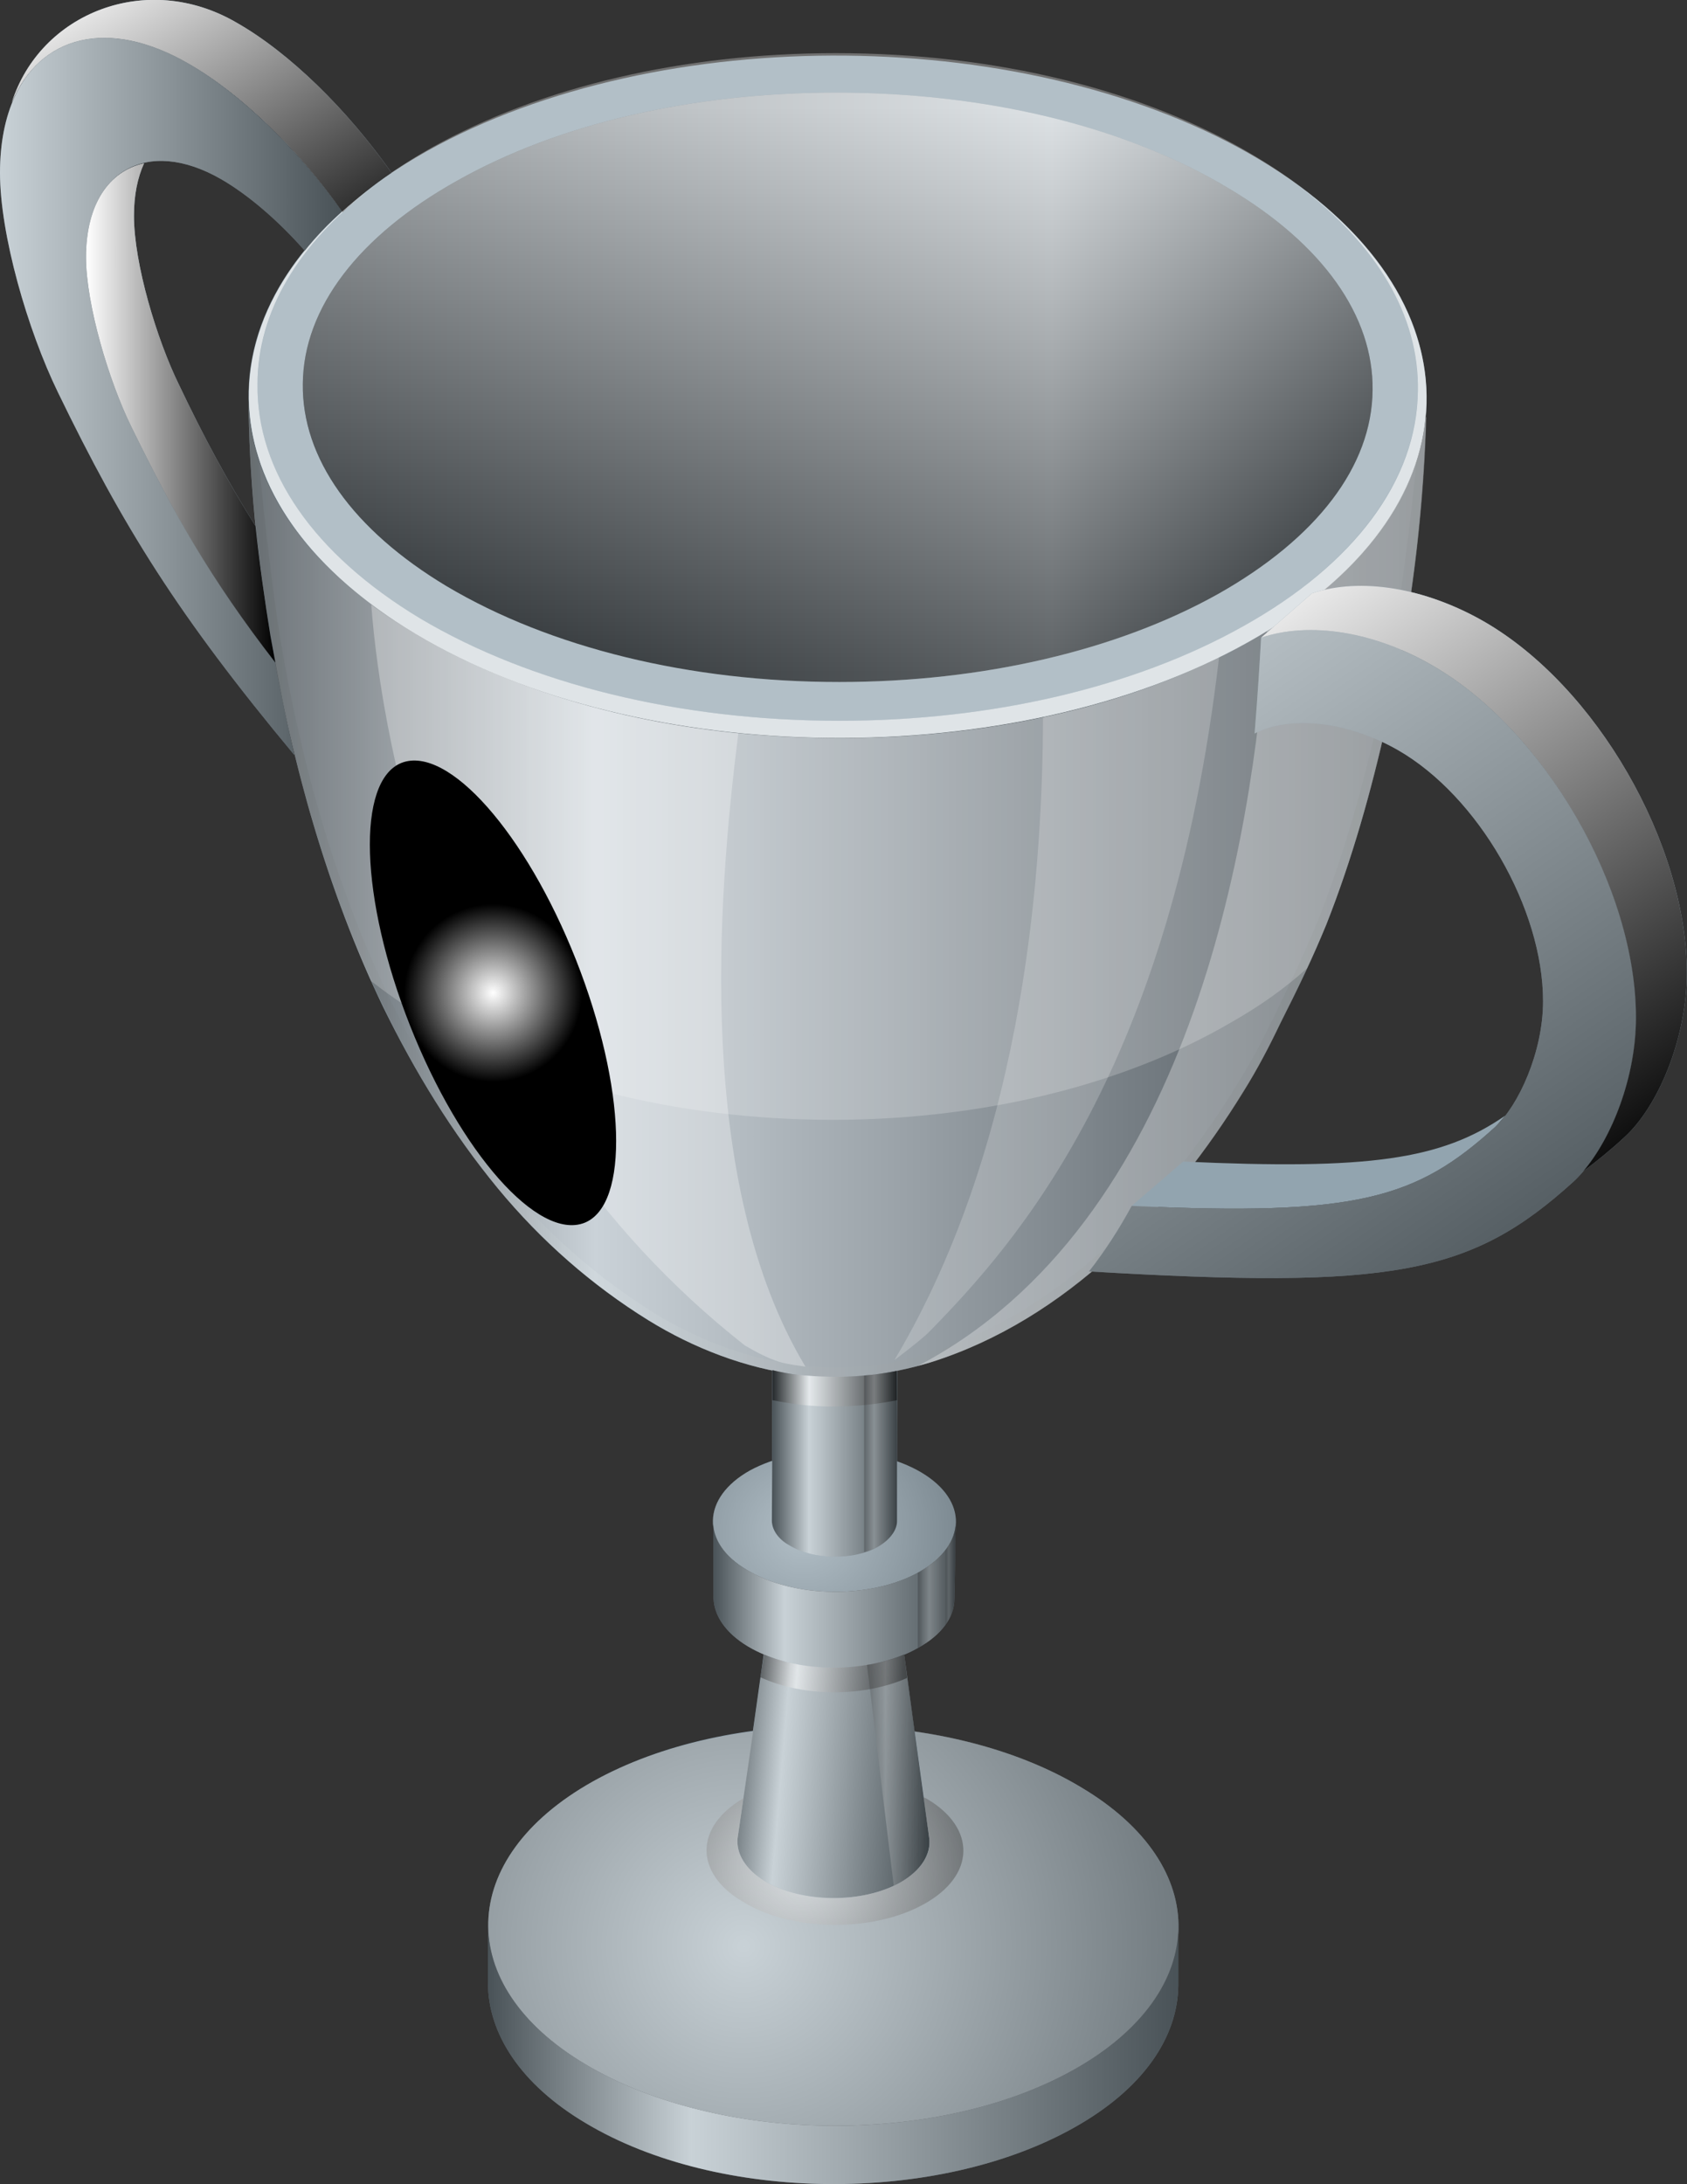 <svg width="51.756" height="67" viewBox="0 0 51.756 67" fill="none" xmlns="http://www.w3.org/2000/svg" xmlns:xlink="http://www.w3.org/1999/xlink">
	<rect x="0" y="0" width="51.756" height="67" fill="#333333" stroke="none"/>
	<defs>
		<linearGradient x1="42.005" y1="20.922" x2="8.907" y2="20.922" id="paint_linear_1152_12857_0" gradientUnits="userSpaceOnUse">
			<stop stop-color="#000000"/>
			<stop offset="0.294" stop-color="#FFFFFF"/>
			<stop offset="1" stop-color="#000000"/>
		</linearGradient>
		<linearGradient x1="30.686" y1="3.324" x2="30.686" y2="20.609" id="paint_linear_1152_12858_0" gradientUnits="userSpaceOnUse">
			<stop stop-color="#FFFFFF"/>
			<stop offset="1" stop-color="#000000"/>
		</linearGradient>
		<linearGradient x1="5.997" y1="-3.243" x2="12.963" y2="7.937" id="paint_linear_1152_12861_0" gradientUnits="userSpaceOnUse">
			<stop stop-color="#FFFFFF"/>
			<stop offset="1" stop-color="#000000"/>
		</linearGradient>
		<linearGradient x1="14.975" y1="59.044" x2="36.158" y2="59.044" id="paint_linear_1152_12865_0" gradientUnits="userSpaceOnUse">
			<stop stop-color="#000000"/>
			<stop offset="0.294" stop-color="#FFFFFF"/>
			<stop offset="1" stop-color="#000000"/>
		</linearGradient>
		<linearGradient x1="21.883" y1="46.683" x2="29.324" y2="46.683" id="paint_linear_1152_12867_0" gradientUnits="userSpaceOnUse">
			<stop stop-color="#000000"/>
			<stop offset="0.294" stop-color="#FFFFFF"/>
			<stop offset="1" stop-color="#000000"/>
		</linearGradient>
		<linearGradient x1="19.633" y1="40.336" x2="19.907" y2="40.336" id="paint_linear_1152_12869_0" gradientUnits="userSpaceOnUse">
			<stop stop-color="#000000"/>
			<stop offset="0.294" stop-color="#FFFFFF"/>
			<stop offset="1" stop-color="#000000"/>
		</linearGradient>
		<linearGradient x1="19.906" y1="40.507" x2="19.933" y2="40.507" id="paint_linear_1152_12870_0" gradientUnits="userSpaceOnUse">
			<stop stop-color="#000000"/>
			<stop offset="0.294" stop-color="#FFFFFF"/>
			<stop offset="1" stop-color="#000000"/>
		</linearGradient>
		<linearGradient x1="19.564" y1="40.294" x2="19.635" y2="40.294" id="paint_linear_1152_12871_0" gradientUnits="userSpaceOnUse">
			<stop stop-color="#000000"/>
			<stop offset="0.294" stop-color="#FFFFFF"/>
			<stop offset="1" stop-color="#000000"/>
		</linearGradient>
		<linearGradient x1="nan" y1="40.174" x2="nan" y2="40.187" id="paint_linear_1152_12872_0" gradientUnits="userSpaceOnUse">
			<stop stop-color="#000000"/>
			<stop offset="0.294" stop-color="#FFFFFF"/>
			<stop offset="1" stop-color="#000000"/>
		</linearGradient>
		<linearGradient x1="19.431" y1="40.211" x2="19.564" y2="40.211" id="paint_linear_1152_12873_0" gradientUnits="userSpaceOnUse">
			<stop stop-color="#000000"/>
			<stop offset="0.294" stop-color="#FFFFFF"/>
			<stop offset="1" stop-color="#000000"/>
		</linearGradient>
		<linearGradient x1="7.636" y1="12.184" x2="43.775" y2="12.184" id="paint_linear_1152_12874_0" gradientUnits="userSpaceOnUse">
			<stop stop-color="#000000"/>
			<stop offset="0.294" stop-color="#FFFFFF"/>
			<stop offset="1" stop-color="#000000"/>
		</linearGradient>
		<linearGradient x1="19.378" y1="40.175" x2="19.399" y2="40.175" id="paint_linear_1152_12875_0" gradientUnits="userSpaceOnUse">
			<stop stop-color="#000000"/>
			<stop offset="0.294" stop-color="#FFFFFF"/>
			<stop offset="1" stop-color="#000000"/>
		</linearGradient>
		<linearGradient x1="19.392" y1="40.187" x2="19.433" y2="40.187" id="paint_linear_1152_12876_0" gradientUnits="userSpaceOnUse">
			<stop stop-color="#000000"/>
			<stop offset="0.294" stop-color="#FFFFFF"/>
			<stop offset="1" stop-color="#000000"/>
		</linearGradient>
		<linearGradient x1="7.636" y1="12.184" x2="43.775" y2="12.184" id="paint_linear_1152_12878_0" gradientUnits="userSpaceOnUse">
			<stop stop-color="#000000"/>
			<stop offset="0.294" stop-color="#FFFFFF"/>
			<stop offset="1" stop-color="#000000"/>
		</linearGradient>
		<linearGradient x1="2.652" y1="5.003" x2="8.45" y2="5.003" id="paint_linear_1152_12884_0" gradientUnits="userSpaceOnUse">
			<stop stop-color="#FFFFFF"/>
			<stop offset="1" stop-color="#000000"/>
		</linearGradient>
		<linearGradient x1="0.001" y1="1.163" x2="10.497" y2="1.163" id="paint_linear_1152_12885_0" gradientUnits="userSpaceOnUse">
			<stop stop-color="#FFFFFF"/>
			<stop offset="1" stop-color="#000000"/>
		</linearGradient>
		<radialGradient gradientTransform="translate(15.128 30.457) rotate(-21.614) scale(2.733 2.733)" cx="0" cy="0" r="1" id="paint_radial_1152_12886_0" gradientUnits="userSpaceOnUse">
			<stop stop-color="#FFFFFF"/>
			<stop offset="1" stop-color="#000000"/>
		</radialGradient>
		<linearGradient x1="22.415" y1="50.076" x2="28.903" y2="50.63" id="paint_linear_1152_12887_0" gradientUnits="userSpaceOnUse">
			<stop stop-color="#000000"/>
			<stop offset="0.294" stop-color="#FFFFFF"/>
			<stop offset="1" stop-color="#000000"/>
		</linearGradient>
		<linearGradient x1="23.161" y1="50.531" x2="27.741" y2="50.921" id="paint_linear_1152_12888_0" gradientUnits="userSpaceOnUse">
			<stop stop-color="#000000"/>
			<stop offset="0.294" stop-color="#FFFFFF"/>
			<stop offset="1" stop-color="#000000"/>
		</linearGradient>
		<linearGradient x1="23.69" y1="42.042" x2="27.53" y2="42.042" id="paint_linear_1152_12889_0" gradientUnits="userSpaceOnUse">
			<stop stop-color="#000000"/>
			<stop offset="0.294" stop-color="#FFFFFF"/>
			<stop offset="1" stop-color="#000000"/>
		</linearGradient>
		<linearGradient x1="23.702" y1="42.042" x2="27.531" y2="42.042" id="paint_linear_1152_12890_0" gradientUnits="userSpaceOnUse">
			<stop stop-color="#000000"/>
			<stop offset="0.294" stop-color="#FFFFFF"/>
			<stop offset="1" stop-color="#000000"/>
		</linearGradient>
		<linearGradient x1="26.519" y1="42.05" x2="27.531" y2="42.05" id="paint_linear_1152_12891_0" gradientUnits="userSpaceOnUse">
			<stop stop-color="#000000"/>
			<stop offset="0.294" stop-color="#FFFFFF"/>
			<stop offset="1" stop-color="#000000"/>
		</linearGradient>
		<linearGradient x1="26.6" y1="50.762" x2="28.517" y2="50.762" id="paint_linear_1152_12892_0" gradientUnits="userSpaceOnUse">
			<stop stop-color="#000000"/>
			<stop offset="0.294" stop-color="#FFFFFF"/>
			<stop offset="1" stop-color="#000000"/>
		</linearGradient>
		<linearGradient x1="28.166" y1="46.704" x2="29.324" y2="46.704" id="paint_linear_1152_12893_0" gradientUnits="userSpaceOnUse">
			<stop stop-color="#000000"/>
			<stop offset="0.294" stop-color="#FFFFFF"/>
			<stop offset="1" stop-color="#000000"/>
		</linearGradient>
		<linearGradient x1="29.01" y1="46.704" x2="29.325" y2="46.704" id="paint_linear_1152_12894_0" gradientUnits="userSpaceOnUse">
			<stop stop-color="#000000"/>
			<stop offset="0.294" stop-color="#FFFFFF"/>
			<stop offset="1" stop-color="#000000"/>
		</linearGradient>
		<radialGradient gradientTransform="translate(22.831 59.694) rotate(0) scale(19.527 19.527)" cx="0" cy="0" r="1" id="paint_radial_1152_12895_0" gradientUnits="userSpaceOnUse">
			<stop stop-color="#FFFFFF"/>
			<stop offset="1" stop-color="#000000"/>
		</radialGradient>
		<radialGradient gradientTransform="translate(24.643 47.007) rotate(0) scale(6.805 6.805)" cx="0" cy="0" r="1" id="paint_radial_1152_12896_0" gradientUnits="userSpaceOnUse">
			<stop stop-color="#FFFFFF"/>
			<stop offset="1" stop-color="#000000"/>
		</radialGradient>
		<radialGradient gradientTransform="translate(24.599 57.264) rotate(0) scale(7.134 7.134)" cx="0" cy="0" r="1" id="paint_radial_1152_12897_0" gradientUnits="userSpaceOnUse">
			<stop stop-color="#FFFFFF"/>
			<stop offset="1" stop-color="#000000"/>
		</radialGradient>
		<linearGradient x1="50.917" y1="8.398" x2="63.748" y2="26.919" id="paint_linear_1152_12901_0" gradientUnits="userSpaceOnUse">
			<stop stop-color="#FFFFFF"/>
			<stop offset="1" stop-color="#000000"/>
		</linearGradient>
		<linearGradient x1="46.438" y1="9.028" x2="61.396" y2="30.619" id="paint_linear_1152_12902_0" gradientUnits="userSpaceOnUse">
			<stop stop-color="#FFFFFF"/>
			<stop offset="1" stop-color="#000000"/>
		</linearGradient>
	</defs>
	<path id="&lt;Path&gt;" d="M33.16 54.82C29.08 52.37 22.37 52.3 18.18 54.65C14 57 13.9 60.9 17.96 63.32C22.04 65.77 28.75 65.84 32.94 63.49C37.14 61.14 37.24 57.24 33.16 54.82Z" fill="#92A4AF" fill-opacity="1" fill-rule="nonzero"/>
	<path id="&lt;Path&gt;" d="M14.97 60.82C14.97 60.24 14.97 59.64 14.97 59.04C14.97 60.58 15.96 62.13 17.96 63.32C22.04 65.77 28.75 65.84 32.94 63.49C35.07 62.29 36.15 60.69 36.15 59.1C36.15 59.7 36.15 60.3 36.15 60.9C36.13 62.5 35.07 64.08 32.94 65.27C28.75 67.62 22.04 67.57 17.96 65.12C15.96 63.93 14.97 62.37 14.97 60.82Z" fill="#92A4AF" fill-opacity="1" fill-rule="nonzero"/>
	<path id="&lt;Path&gt;" d="M22.63 56.38C22.99 53.9 23.33 51.43 23.68 48.97C23.64 49.29 23.83 49.6 24.23 49.84C24.96 50.28 26.18 50.3 26.93 49.87C27.35 49.63 27.54 49.3 27.5 48.99C27.83 51.45 28.17 53.92 28.51 56.4C28.57 56.87 28.27 57.37 27.63 57.74C26.45 58.4 24.6 58.38 23.46 57.7C22.85 57.33 22.58 56.84 22.63 56.38Z" fill="#92A4AF" fill-opacity="1" fill-rule="nonzero"/>
	<path id="&lt;Path&gt;" d="M21.89 49.03C21.89 48.24 21.89 47.46 21.88 46.68C21.88 47.21 22.22 47.76 22.92 48.16C24.36 49.03 26.73 49.05 28.2 48.22C28.93 47.8 29.32 47.25 29.32 46.69C29.32 46.78 29.32 46.86 29.32 46.93C29.3 47.25 29.3 47.56 29.3 47.87C29.3 48.26 29.29 48.65 29.28 49.05C29.28 49.6 28.89 50.15 28.16 50.55C26.71 51.38 24.37 51.36 22.94 50.5C22.26 50.09 21.91 49.56 21.89 49.03Z" fill="#92A4AF" fill-opacity="1" fill-rule="nonzero"/>
	<path id="&lt;Path&gt;" d="M28.27 45.17C26.84 44.32 24.49 44.29 23 45.11C21.53 45.94 21.49 47.32 22.92 48.16C24.36 49.03 26.73 49.05 28.2 48.22C29.67 47.39 29.71 46.03 28.27 45.17Z" fill="#92A4AF" fill-opacity="1" fill-rule="nonzero"/>
	<path id="&lt;Path&gt;" d="M23.68 46.64L23.7 40.74C23.7 41.04 23.88 41.31 24.25 41.53C24.98 41.97 26.2 41.97 26.95 41.55C27.33 41.33 27.54 41.05 27.54 40.76C27.52 42.72 27.52 44.69 27.52 46.66C27.52 46.93 27.32 47.23 26.93 47.45C26.18 47.87 24.96 47.85 24.23 47.41C23.86 47.21 23.68 46.92 23.68 46.64Z" fill="#92A4AF" fill-opacity="1" fill-rule="nonzero"/>
	<path id="&lt;Path&gt;" d="M19.89 40.5C18.15 39.42 16.6 38.06 15.28 36.46C13.87 34.75 12.73 32.88 11.75 30.88C10.03 27.29 8.96 23.43 8.3 19.52C7.89 17.1 7.64 14.63 7.62 12.17C7.66 16.16 11.33 18.93 14.62 20.42C18.2 22.04 22.22 22.68 26.14 22.64C30.03 22.59 34.02 21.85 37.51 20.11C40.54 18.6 43.72 15.94 43.76 12.28C43.7 15.59 43.3 18.93 42.54 22.15C42.07 24.26 41.48 26.36 40.69 28.36C40.27 29.39 39.79 30.38 39.29 31.37C38.94 32.09 38.58 32.79 38.15 33.47C35.93 37.09 32.71 40.48 28.54 41.79C27.24 42.19 25.84 42.34 24.47 42.17C22.87 41.97 21.27 41.35 19.89 40.5Z" fill="#92A4AF" fill-opacity="1" fill-rule="nonzero"/>
	<path id="&lt;Path&gt;" d="M13.09 4.64C20.26 0.63 31.7 0.74 38.65 4.9C45.61 9.07 45.45 15.68 38.28 19.71C31.13 23.71 19.69 23.6 12.74 19.45C5.78 15.3 5.95 8.66 13.09 4.64Z" fill="#92A4AF" fill-opacity="1" fill-rule="nonzero"/>
	<path id="&lt;Path&gt;" d="M25.75 20.92C21.16 20.92 16.88 19.87 13.7 17.98C10.82 16.25 9.26 14.05 9.29 11.77C9.31 9.45 11 7.23 14.03 5.54C17.14 3.79 21.25 2.84 25.64 2.84C30.24 2.84 34.52 3.87 37.7 5.78C40.58 7.49 42.14 9.69 42.11 11.97C42.09 14.3 40.4 16.51 37.37 18.22C34.26 19.96 30.13 20.92 25.75 20.92Z" fill="#798B96" fill-opacity="1" fill-rule="nonzero"/>
	<path id="&lt;Path&gt;" d="M4.02 13.07C3.34 11.68 2.64 9.34 2.64 7.89C2.64 5.26 4.5 4.18 6.79 5.5C7.62 5.98 8.54 6.77 9.35 7.69C9.68 7.27 10.06 6.87 10.49 6.49C9.13 4.57 7.38 2.88 5.8 1.96C2.59 0.1 0 1.61 0 5.3C0 7.19 0.84 10.11 1.78 12.04C3.78 16.16 5.45 18.86 9.03 23.16C8.81 22.22 8.62 21.27 8.45 20.33C6.46 17.76 5.34 15.77 4.02 13.07Z" fill="#92A4AF" fill-opacity="1" fill-rule="nonzero"/>
	<path id="&lt;Path&gt;" d="M10.51 6.51C10.95 6.08 11.45 5.68 12.01 5.3C10.65 3.35 8.87 1.61 7.25 0.69C4.5 -0.91 1.23 0.4 0.36 3.15C1.21 1.09 3.32 0.52 5.8 1.96C7.4 2.88 9.15 4.57 10.51 6.51Z" fill="#92A4AF" fill-opacity="1" fill-rule="nonzero"/>
	<g opacity="0.5" style="mix-blend-mode:overlay">
		<path id="&lt;Path&gt;" d="M25.75 20.92C21.16 20.92 16.88 19.87 13.7 17.98C10.82 16.25 9.26 14.05 9.29 11.77C9.31 9.45 11 7.23 14.03 5.54C17.14 3.79 21.25 2.84 25.64 2.84C30.24 2.84 34.52 3.87 37.7 5.78C40.58 7.49 42.14 9.69 42.11 11.97C42.09 14.3 40.4 16.51 37.37 18.22C34.26 19.96 30.13 20.92 25.75 20.92Z" fill="url(#paint_linear_1152_12857_0)" fill-opacity="1" fill-rule="nonzero"/>
	</g>
	<g opacity="0.5" style="mix-blend-mode:overlay">
		<path id="&lt;Path&gt;" d="M25.75 20.92C21.16 20.92 16.88 19.87 13.7 17.98C10.82 16.25 9.26 14.05 9.29 11.77C9.31 9.45 11 7.23 14.03 5.54C17.14 3.79 21.25 2.84 25.64 2.84C30.24 2.84 34.52 3.87 37.7 5.78C40.58 7.49 42.14 9.69 42.11 11.97C42.09 14.3 40.4 16.51 37.37 18.22C34.26 19.96 30.13 20.92 25.75 20.92Z" fill="url(#paint_linear_1152_12858_0)" fill-opacity="1" fill-rule="nonzero"/>
	</g>
	<g opacity="0.3" style="mix-blend-mode:overlay">
		<path id="&lt;Compound Path&gt;" d="M43.5 11.99C43.46 14.73 41.55 17.3 38.14 19.21C34.81 21.08 30.42 22.11 25.75 22.11C20.87 22.11 16.29 20.99 12.89 18.97C9.62 17 7.86 14.45 7.9 11.77C7.93 9.01 9.82 6.46 13.24 4.53C16.58 2.66 20.98 1.63 25.64 1.63C30.53 1.63 35.11 2.75 38.5 4.79C41.76 6.73 43.54 9.29 43.5 11.99ZM42.11 11.97C42.14 9.69 40.58 7.49 37.7 5.78C34.52 3.87 30.24 2.84 25.64 2.84C21.25 2.84 17.14 3.79 14.03 5.54C11 7.23 9.31 9.45 9.29 11.77C9.25 14.05 10.82 16.25 13.7 17.98C16.88 19.87 21.16 20.92 25.75 20.92C30.13 20.92 34.26 19.96 37.37 18.22C40.4 16.51 42.09 14.3 42.11 11.97Z" fill="#FFFFFF" fill-opacity="1" fill-rule="evenodd"/>
	</g>
	<g style="mix-blend-mode:overlay">
		<path id="&lt;Path&gt;" d="M10.51 6.51C10.95 6.08 11.45 5.68 12.01 5.3C10.65 3.35 8.87 1.61 7.25 0.69C4.5 -0.91 1.23 0.4 0.36 3.15C1.21 1.09 3.32 0.52 5.8 1.96C7.4 2.88 9.15 4.57 10.51 6.51Z" fill="url(#paint_linear_1152_12861_0)" fill-opacity="1" fill-rule="nonzero"/>
	</g>
	<g opacity="0.7" style="mix-blend-mode:overlay">
		<path id="&lt;Path&gt;" d="M39.83 5.69C42.24 7.49 43.54 9.69 43.5 11.99C43.47 14.73 41.56 17.3 38.14 19.21C34.81 21.08 30.42 22.11 25.75 22.11C20.87 22.11 16.29 20.99 12.89 18.97C9.62 17 7.86 14.45 7.9 11.77C7.91 9.56 9.15 7.49 11.39 5.76C5.99 9.8 6.39 15.64 12.75 19.45C19.69 23.6 31.14 23.71 38.29 19.7C45.03 15.94 45.56 9.86 39.83 5.69Z" fill="#FFFFFF" fill-opacity="1" fill-rule="nonzero"/>
	</g>
	<g opacity="0.5" style="mix-blend-mode:overlay">
		<path id="&lt;Path&gt;" d="M14.97 60.82C14.97 60.24 14.97 59.64 14.97 59.04C14.97 60.58 15.96 62.13 17.96 63.32C22.04 65.77 28.75 65.84 32.94 63.49C35.07 62.29 36.15 60.69 36.15 59.1C36.15 59.7 36.15 60.3 36.15 60.9C36.13 62.5 35.07 64.08 32.94 65.27C28.75 67.62 22.04 67.57 17.96 65.12C15.96 63.93 14.97 62.37 14.97 60.82Z" fill="url(#paint_linear_1152_12865_0)" fill-opacity="1" fill-rule="nonzero"/>
	</g>
	<g opacity="0.5" style="mix-blend-mode:overlay">
		<path id="&lt;Path&gt;" d="M21.89 49.03C21.89 48.24 21.89 47.46 21.88 46.68C21.88 47.21 22.22 47.76 22.92 48.16C24.36 49.03 26.73 49.05 28.2 48.22C28.93 47.8 29.32 47.25 29.32 46.69C29.32 46.78 29.32 46.86 29.32 46.93C29.3 47.25 29.3 47.56 29.3 47.87C29.3 48.26 29.29 48.65 29.28 49.05C29.28 49.6 28.89 50.15 28.16 50.55C26.71 51.38 24.37 51.36 22.94 50.5C22.26 50.09 21.91 49.56 21.89 49.03Z" fill="url(#paint_linear_1152_12867_0)" fill-opacity="1" fill-rule="nonzero"/>
	</g>
	<g opacity="0.1" style="mix-blend-mode:multiply">
		<path id="&lt;Path&gt;" d="M19.9 40.5C19.86 40.47 19.73 40.39 19.62 40.34C19.69 40.37 19.79 40.43 19.9 40.5Z" fill="url(#paint_linear_1152_12869_0)" fill-opacity="1" fill-rule="nonzero"/>
		<path id="&lt;Path&gt;" d="" fill="url(#paint_linear_1152_12870_0)" fill-opacity="1" fill-rule="nonzero"/>
		<path id="&lt;Path&gt;" d="M19.62 40.34C19.6 40.31 19.58 40.3 19.56 40.28C19.59 40.3 19.61 40.31 19.62 40.34Z" fill="url(#paint_linear_1152_12871_0)" fill-opacity="1" fill-rule="nonzero"/>
		<path id="&lt;Path&gt;" d="" fill="url(#paint_linear_1152_12872_0)" fill-opacity="1" fill-rule="nonzero"/>
		<path id="&lt;Path&gt;" d="M19.56 40.28C19.5 40.26 19.46 40.23 19.44 40.21C19.46 40.22 19.5 40.25 19.56 40.28Z" fill="url(#paint_linear_1152_12873_0)" fill-opacity="1" fill-rule="nonzero"/>
		<path id="&lt;Path&gt;" d="M43.45 14.19C43.23 16.56 42.75 20.04 42.27 22.09C41.72 24.52 41.13 26.48 40.42 28.27C40.01 29.28 39.52 30.29 39.06 31.24C38.73 31.92 38.36 32.62 37.92 33.32C36.08 36.3 32.96 40.12 28.48 41.51C27.54 41.81 26.58 41.95 25.63 41.95C25.25 41.95 24.87 41.93 24.51 41.88C23.04 41.7 21.44 41.13 20.04 40.26C18.33 39.18 16.81 37.86 15.5 36.28C14.2 34.7 13.06 32.88 12.01 30.75C10.42 27.46 9.29 23.77 8.58 19.48C8.36 18.09 8.06 15.55 7.94 14.06C7.73 13.46 7.64 12.83 7.62 12.17C7.64 14.63 7.9 17.1 8.3 19.52C8.96 23.43 10.03 27.29 11.76 30.88C12.73 32.88 13.87 34.75 15.28 36.46C16.61 38.06 18.15 39.42 19.9 40.5C21.27 41.35 22.87 41.97 24.47 42.17C25.85 42.34 27.25 42.19 28.55 41.79C32.72 40.48 35.94 37.09 38.16 33.47C38.58 32.79 38.95 32.09 39.3 31.37C39.79 30.38 40.27 29.39 40.69 28.36C41.48 26.36 42.07 24.26 42.55 22.15C43.3 18.93 43.71 15.59 43.76 12.28C43.76 12.96 43.65 13.59 43.45 14.19Z" fill="url(#paint_linear_1152_12874_0)" fill-opacity="1" fill-rule="nonzero"/>
		<path id="&lt;Path&gt;" d="" fill="url(#paint_linear_1152_12875_0)" fill-opacity="1" fill-rule="nonzero"/>
		<path id="&lt;Path&gt;" d="" fill="url(#paint_linear_1152_12876_0)" fill-opacity="1" fill-rule="nonzero"/>
	</g>
	<g opacity="0.51" style="mix-blend-mode:overlay">
		<path id="&lt;Path&gt;" d="M19.9 40.5C18.15 39.42 16.61 38.06 15.28 36.46C13.87 34.75 12.73 32.88 11.76 30.88C10.03 27.29 8.96 23.43 8.3 19.52C7.9 17.1 7.64 14.63 7.62 12.17C7.66 16.16 11.33 18.93 14.62 20.42C18.21 22.04 22.23 22.68 26.14 22.64C30.04 22.59 34.02 21.85 37.52 20.11C40.55 18.6 43.73 15.94 43.76 12.28C43.71 15.59 43.3 18.93 42.55 22.15C42.07 24.26 41.48 26.36 40.69 28.36C40.27 29.39 39.79 30.38 39.3 31.37C38.95 32.09 38.58 32.79 38.16 33.47C35.94 37.09 32.72 40.48 28.55 41.79C27.25 42.19 25.85 42.34 24.47 42.17C22.87 41.97 21.27 41.35 19.9 40.5Z" fill="url(#paint_linear_1152_12878_0)" fill-opacity="1" fill-rule="nonzero"/>
	</g>
	<g opacity="0.3">
		<path id="&lt;Path&gt;" d="M24.71 41.92C21.33 36.3 22.01 27.59 22.65 22.5C19.88 22.22 17.14 21.56 14.62 20.42C13.54 19.94 12.42 19.3 11.39 18.55C11.7 22.66 13.57 33.98 22.85 41.27C23.18 41.46 23.68 41.75 24.14 41.83C24.29 41.86 24.56 41.9 24.71 41.92Z" fill="#FFFFFF" fill-opacity="1" fill-rule="nonzero"/>
	</g>
	<g opacity="0.3" style="mix-blend-mode:overlay">
		<path id="&lt;Path&gt;" d="M42.55 22.15C43.26 19.1 43.67 15.94 43.76 12.8L43.74 12.8C43.46 15.66 41.28 17.87 38.87 19.36C38.43 25.86 36.48 37.54 28.16 41.9C28.29 41.86 28.42 41.83 28.55 41.79C32.72 40.48 35.93 37.09 38.16 33.47C38.58 32.79 38.95 32.09 39.29 31.37C39.79 30.38 40.27 29.39 40.69 28.36C41.48 26.36 42.07 24.26 42.55 22.15Z" fill="#FFFFFF" fill-opacity="1" fill-rule="nonzero"/>
	</g>
	<g opacity="0.2">
		<path id="&lt;Path&gt;" d="M32 22C31.98 26.21 31.56 34.81 27.44 41.72C27.44 41.72 28.25 41.11 28.49 40.87C31.21 38.1 35.93 32.79 37.4 20.16C35.69 21.01 33.87 21.62 32 22Z" fill="#FFFFFF" fill-opacity="1" fill-rule="nonzero"/>
	</g>
	<g opacity="0.2" style="mix-blend-mode:overlay">
		<path id="&lt;Path&gt;" d="M11.38 30.09C11.83 30.44 12.31 30.78 12.84 31.1C16.2 33.19 20.72 34.35 25.55 34.35C30.14 34.35 34.5 33.28 37.79 31.35C38.67 30.85 39.44 30.3 40.1 29.7C40.31 29.26 40.5 28.81 40.69 28.36C41.48 26.36 42.07 24.26 42.54 22.15C43.3 18.93 43.7 15.59 43.76 12.28C43.72 15.94 40.54 18.6 37.51 20.11C34.02 21.85 30.03 22.59 26.14 22.64C22.22 22.68 18.2 22.04 14.62 20.42C11.33 18.93 7.66 16.16 7.62 12.17C7.64 14.63 7.89 17.1 8.3 19.52C8.9 23.14 9.88 26.72 11.38 30.09Z" fill="#FFFFFF" fill-opacity="1" fill-rule="nonzero"/>
	</g>
	<path id="&lt;Path&gt;" d="M8.3 19.52C8.12 18.41 7.96 17.28 7.84 16.14C6.98 14.76 6.26 13.42 5.49 11.8C4.81 10.41 4.11 8.09 4.11 6.62C4.11 5.98 4.22 5.45 4.42 5.01C3.34 5.25 2.64 6.27 2.64 7.89C2.64 9.34 3.34 11.68 4.02 13.07C5.34 15.77 6.46 17.76 8.45 20.33C8.4 20.06 8.35 19.79 8.3 19.52Z" fill="#92A4AF" fill-opacity="1" fill-rule="nonzero"/>
	<g style="mix-blend-mode:overlay">
		<path id="&lt;Path&gt;" d="M8.3 19.52C8.12 18.41 7.96 17.28 7.84 16.14C6.98 14.76 6.26 13.42 5.49 11.8C4.81 10.41 4.11 8.09 4.11 6.62C4.11 5.98 4.22 5.45 4.42 5.01C3.34 5.25 2.64 6.27 2.64 7.89C2.64 9.34 3.34 11.68 4.02 13.07C5.34 15.77 6.46 17.76 8.45 20.33C8.4 20.06 8.35 19.79 8.3 19.52Z" fill="url(#paint_linear_1152_12884_0)" fill-opacity="1" fill-rule="nonzero"/>
	</g>
	<g opacity="0.5" style="mix-blend-mode:overlay">
		<path id="&lt;Path&gt;" d="M8.45 20.33C6.46 17.76 5.34 15.77 4.02 13.07C3.34 11.68 2.64 9.34 2.64 7.89C2.64 5.26 4.5 4.18 6.79 5.5C7.62 5.98 8.54 6.77 9.35 7.69C9.68 7.27 10.06 6.87 10.49 6.49C9.13 4.57 7.38 2.88 5.8 1.96C2.59 0.1 0 1.61 0 5.3C0 7.19 0.84 10.11 1.78 12.04C3.78 16.16 5.45 18.86 9.03 23.16C8.81 22.22 8.62 21.27 8.45 20.33Z" fill="url(#paint_linear_1152_12885_0)" fill-opacity="1" fill-rule="nonzero"/>
	</g>
	<g style="mix-blend-mode:screen">
		<path id="&lt;Path&gt;" d="M17.67 29.44C19.21 33.34 19.32 36.96 17.93 37.51C16.51 38.06 14.12 35.36 12.58 31.46C11.04 27.57 10.93 23.95 12.32 23.4C13.74 22.85 16.13 25.55 17.67 29.44Z" fill="url(#paint_radial_1152_12886_0)" fill-opacity="1" fill-rule="nonzero"/>
	</g>
	<g opacity="0.5" style="mix-blend-mode:overlay">
		<path id="&lt;Path&gt;" d="M27.74 50.75C26.45 51.29 24.71 51.29 23.44 50.75C23.17 52.63 22.9 54.5 22.63 56.38C22.58 56.84 22.85 57.33 23.46 57.7C24.6 58.38 26.45 58.4 27.63 57.74C28.27 57.37 28.56 56.87 28.51 56.4C28.25 54.51 28 52.63 27.74 50.75Z" fill="url(#paint_linear_1152_12887_0)" fill-opacity="1" fill-rule="nonzero"/>
	</g>
	<g opacity="0.5" style="mix-blend-mode:overlay">
		<path id="&lt;Path&gt;" d="M27.83 51.47C27.8 51.24 27.77 51 27.74 50.75C26.45 51.29 24.71 51.29 23.44 50.75C23.4 50.99 23.36 51.22 23.33 51.45C24.65 52.06 26.51 52.06 27.83 51.47Z" fill="url(#paint_linear_1152_12888_0)" fill-opacity="1" fill-rule="nonzero"/>
	</g>
	<g opacity="0.5" style="mix-blend-mode:overlay">
		<path id="&lt;Path&gt;" d="M24.47 42.17C24.21 42.14 23.95 42.09 23.7 42.03L23.68 46.64C23.68 46.91 23.86 47.21 24.23 47.41C24.96 47.85 26.18 47.87 26.93 47.45C27.31 47.23 27.52 46.93 27.52 46.66C27.52 45.11 27.52 43.58 27.52 42.05C26.52 42.25 25.5 42.28 24.47 42.17Z" fill="url(#paint_linear_1152_12889_0)" fill-opacity="1" fill-rule="nonzero"/>
	</g>
	<g opacity="0.5" style="mix-blend-mode:overlay">
		<path id="&lt;Path&gt;" d="M24.47 42.17C24.21 42.14 23.95 42.09 23.7 42.03L23.7 42.95C23.95 43 24.21 43.04 24.47 43.08C25.5 43.2 26.53 43.15 27.52 42.95C27.52 42.65 27.52 42.35 27.52 42.05C26.53 42.25 25.5 42.28 24.47 42.17Z" fill="url(#paint_linear_1152_12890_0)" fill-opacity="1" fill-rule="nonzero"/>
	</g>
	<g opacity="0.2" style="mix-blend-mode:overlay">
		<path id="&lt;Path&gt;" d="M26.51 47.61C26.66 47.58 26.8 47.52 26.93 47.45C27.32 47.23 27.52 46.93 27.52 46.66C27.52 45.11 27.52 43.58 27.52 42.05C27.19 42.11 26.85 42.16 26.51 42.19L26.51 47.61Z" fill="url(#paint_linear_1152_12891_0)" fill-opacity="1" fill-rule="nonzero"/>
	</g>
	<g opacity="0.2" style="mix-blend-mode:overlay">
		<path id="&lt;Path&gt;" d="M27.42 57.85C27.49 57.81 27.55 57.77 27.63 57.74C28.27 57.37 28.56 56.87 28.51 56.4C28.25 54.51 27.99 52.63 27.74 50.75C27.39 50.9 27 51.01 26.6 51.07L27.42 57.85Z" fill="url(#paint_linear_1152_12892_0)" fill-opacity="1" fill-rule="nonzero"/>
	</g>
	<g opacity="0.2" style="mix-blend-mode:overlay">
		<path id="&lt;Path&gt;" d="M28.2 48.22C28.18 48.23 28.17 48.24 28.16 48.24L28.16 50.55C28.9 50.15 29.28 49.6 29.28 49.05C29.29 48.65 29.3 48.26 29.3 47.87C29.3 47.56 29.31 47.25 29.32 46.93C29.32 46.86 29.32 46.78 29.32 46.69C29.32 47.25 28.93 47.8 28.2 48.22Z" fill="url(#paint_linear_1152_12893_0)" fill-opacity="1" fill-rule="nonzero"/>
	</g>
	<g opacity="0.1" style="mix-blend-mode:multiply">
		<path id="&lt;Path&gt;" d="M29.01 49.84C29.19 49.58 29.28 49.32 29.28 49.05C29.29 48.65 29.3 48.26 29.3 47.87C29.3 47.56 29.31 47.25 29.32 46.93C29.32 46.86 29.32 46.78 29.32 46.69C29.32 46.99 29.21 47.28 29.01 47.54L29.01 49.84Z" fill="url(#paint_linear_1152_12894_0)" fill-opacity="1" fill-rule="nonzero"/>
	</g>
	<g opacity="0.5" style="mix-blend-mode:overlay">
		<path id="&lt;Path&gt;" d="M33.16 54.82C31.71 53.95 29.94 53.38 28.07 53.11C28.22 54.2 28.36 55.29 28.51 56.4C28.57 56.87 28.27 57.37 27.63 57.74C26.45 58.4 24.6 58.38 23.46 57.7C22.85 57.33 22.58 56.84 22.63 56.38C22.79 55.29 22.95 54.2 23.11 53.11C21.31 53.35 19.6 53.86 18.18 54.65C14 57 13.9 60.9 17.96 63.32C22.04 65.77 28.75 65.84 32.94 63.49C37.14 61.14 37.24 57.24 33.16 54.82Z" fill="url(#paint_radial_1152_12895_0)" fill-opacity="1" fill-rule="nonzero"/>
	</g>
	<g opacity="0.3" style="mix-blend-mode:overlay">
		<path id="&lt;Path&gt;" d="M28.27 45.17C28.04 45.03 27.79 44.92 27.52 44.84C27.52 45.44 27.52 46.05 27.52 46.66C27.52 46.93 27.32 47.23 26.93 47.45C26.18 47.87 24.96 47.85 24.23 47.41C23.86 47.21 23.68 46.91 23.68 46.64L23.7 44.82C23.45 44.91 23.22 45 23 45.11C21.53 45.94 21.49 47.32 22.92 48.16C24.36 49.03 26.73 49.05 28.2 48.22C29.67 47.39 29.71 46.03 28.27 45.17Z" fill="url(#paint_radial_1152_12896_0)" fill-opacity="1" fill-rule="nonzero"/>
	</g>
	<g opacity="0.5" style="mix-blend-mode:overlay">
		<path id="&lt;Path&gt;" d="M28.44 55.18C28.4 55.16 28.36 55.14 28.33 55.13C28.39 55.54 28.45 55.97 28.51 56.4C28.57 56.87 28.27 57.37 27.63 57.74C26.45 58.4 24.6 58.38 23.46 57.7C22.85 57.33 22.58 56.84 22.63 56.38C22.69 55.97 22.75 55.57 22.81 55.16C21.31 56.03 21.29 57.46 22.8 58.34C24.3 59.26 26.8 59.28 28.36 58.4C29.92 57.53 29.96 56.08 28.44 55.18Z" fill="url(#paint_radial_1152_12897_0)" fill-opacity="1" fill-rule="nonzero"/>
	</g>
	<path id="&lt;Path&gt;" d="M34.72 36.99C41.63 37.31 43.45 36.77 45.87 34.57C46.59 33.91 47.34 32.27 47.34 30.71C47.34 27.88 45.36 24.43 42.89 23.01C41.35 22.13 39.61 21.93 38.49 22.5C38.59 21.28 38.65 20.26 38.69 19.56C40.17 19.06 42.16 19.37 43.96 20.42C47.4 22.41 50.19 27.24 50.19 31.21C50.19 33.25 49.27 35.32 48.28 36.24C45.12 39.11 42.71 39.55 33.41 39C33.89 38.39 34.33 37.71 34.72 36.99Z" fill="#92A4AF" fill-opacity="1" fill-rule="nonzero"/>
	<path id="&lt;Path&gt;" d="M45.87 34.57C45.97 34.47 46.07 34.35 46.18 34.22C44.22 35.58 41.98 35.89 36.3 35.63L34.72 36.99C41.63 37.31 43.45 36.77 45.87 34.57Z" fill="#92A4AF" fill-opacity="1" fill-rule="nonzero"/>
	<path id="&lt;Path&gt;" d="M45.52 19.06C43.72 18.03 41.74 17.7 40.25 18.2L38.69 19.56C40.18 19.06 42.16 19.37 43.96 20.42C47.4 22.41 50.19 27.24 50.19 31.21C50.19 33.04 49.45 34.9 48.57 35.93C48.99 35.62 49.42 35.27 49.84 34.88C50.85 33.96 51.75 31.89 51.75 29.85C51.75 25.88 48.98 21.05 45.52 19.06Z" fill="#92A4AF" fill-opacity="1" fill-rule="nonzero"/>
	<g style="mix-blend-mode:overlay">
		<path id="&lt;Path&gt;" d="M45.52 19.06C43.72 18.03 41.74 17.7 40.25 18.2L38.69 19.56C40.18 19.06 42.16 19.37 43.96 20.42C47.4 22.41 50.19 27.24 50.19 31.21C50.19 33.04 49.45 34.9 48.57 35.93C48.99 35.62 49.42 35.27 49.84 34.88C50.85 33.96 51.75 31.89 51.75 29.85C51.75 25.88 48.98 21.05 45.52 19.06Z" fill="url(#paint_linear_1152_12901_0)" fill-opacity="1" fill-rule="nonzero"/>
	</g>
	<g opacity="0.5" style="mix-blend-mode:overlay">
		<path id="&lt;Path&gt;" d="M34.72 36.99C41.63 37.31 43.45 36.77 45.87 34.57C46.59 33.91 47.34 32.27 47.34 30.71C47.34 27.88 45.36 24.43 42.89 23.01C41.35 22.13 39.61 21.93 38.49 22.5C38.59 21.28 38.65 20.26 38.69 19.56C40.17 19.06 42.16 19.37 43.96 20.42C47.4 22.41 50.19 27.24 50.19 31.21C50.19 33.25 49.27 35.32 48.28 36.24C45.12 39.11 42.71 39.55 33.41 39C33.89 38.39 34.33 37.71 34.72 36.99Z" fill="url(#paint_linear_1152_12902_0)" fill-opacity="1" fill-rule="nonzero"/>
	</g>
</svg>
